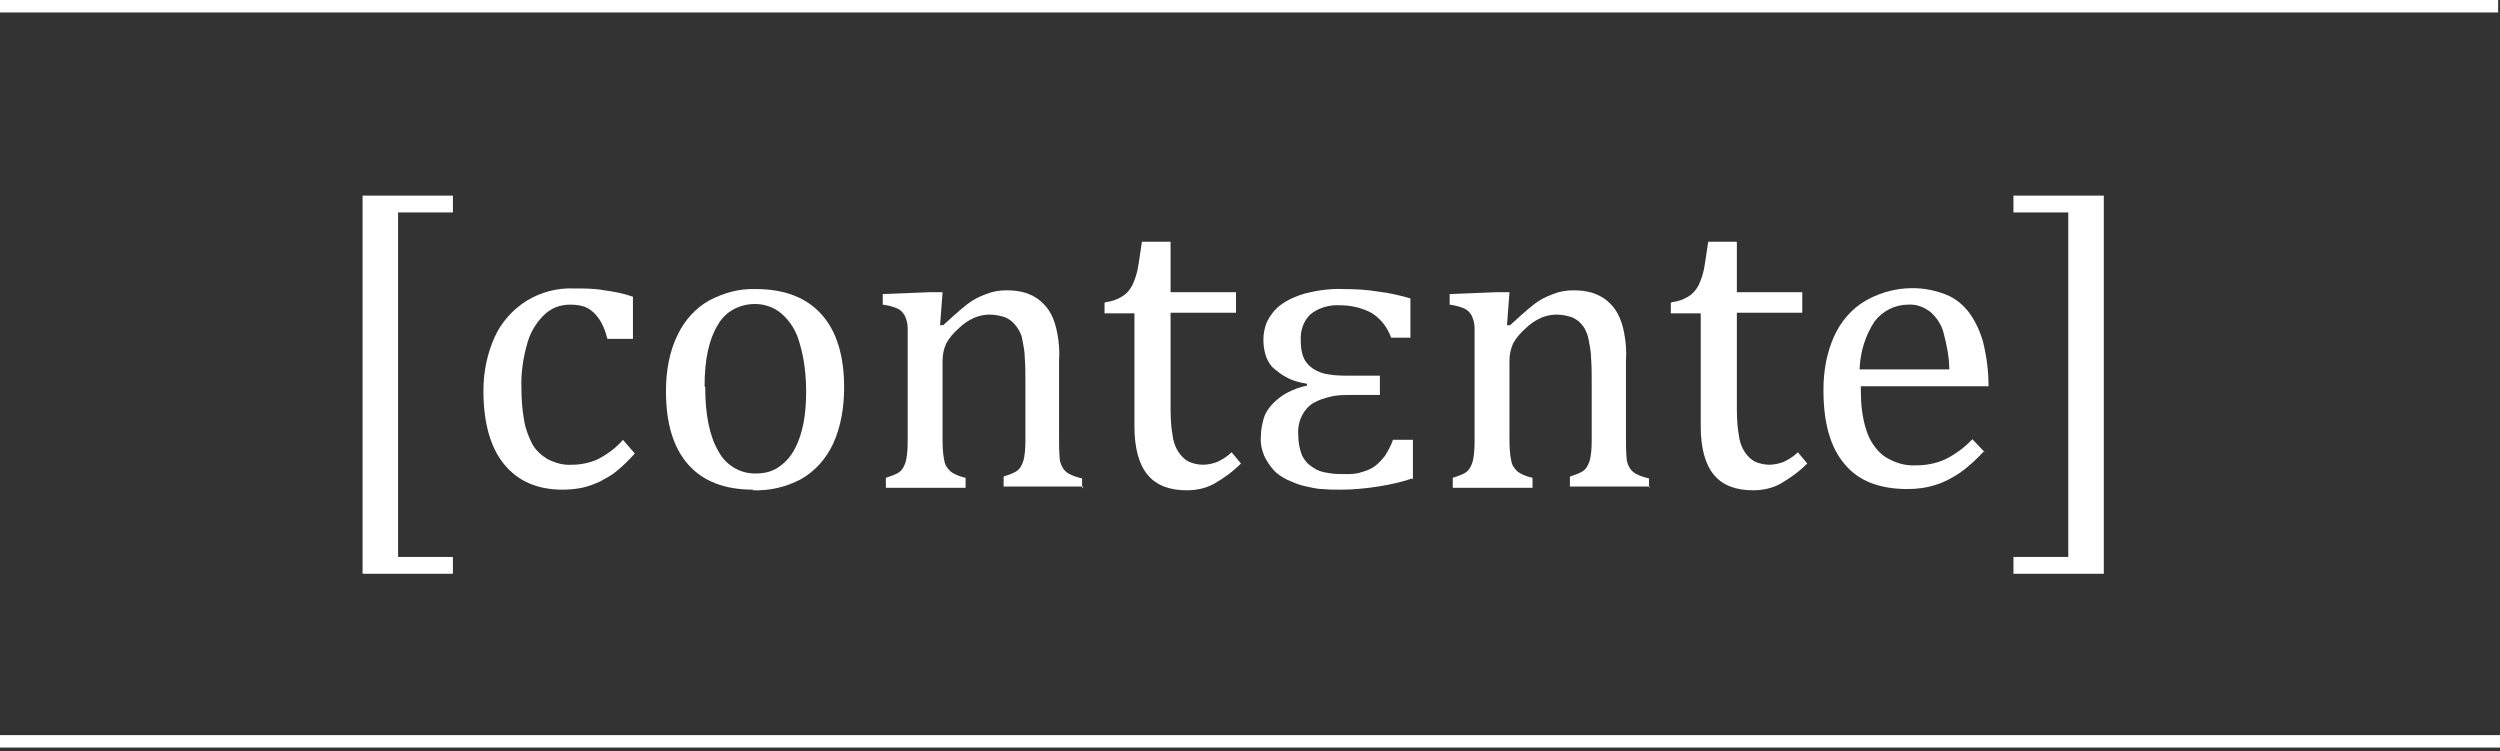 <?xml version="1.0" encoding="UTF-8"?>
<svg id="Ebene_1" xmlns="http://www.w3.org/2000/svg" width="401.3" height="120.6" version="1.1" viewBox="0 0 401.3 120.6">
  <rect x="0" y="0" width="401.3" height="120.6" fill="#333333" stroke="none"/>
  <!-- Generator: Adobe Illustrator 29.2.1, SVG Export Plug-In . SVG Version: 2.1.0 Build 116)  -->
  <defs>
    <style>
      .st0 {
        fill: #fff;
      }

      .st1 {
        fill: none;
        stroke: #fff;
        stroke-width: 2px;
      }
    </style>
  </defs>
  <g id="Contente_Neg">
    <line id="Linie_5" class="st1" y1="1" x2="401" y2="1"/>
    <line id="Linie_6" class="st1" y1="119" x2="401.3" y2="119"/>
    <g id="Gruppe_87">
      <path id="Pfad_95" class="st0" d="M72.7,92.1h-14.5V31.4h14.5v2.7h-8.8v55.3h8.8v2.7Z"/>
      <path id="Pfad_96" class="st0" d="M101.6,47.6v6.8h-4.1c-.3-1.2-.7-2.3-1.4-3.3-.5-.7-1.1-1.3-1.9-1.7-.8-.4-1.8-.5-2.7-.5-1.5,0-2.9.5-4,1.5-1.3,1.2-2.3,2.8-2.8,4.5-.7,2.4-1.1,4.9-1,7.3,0,1.7.1,3.4.4,5.1.2,1.4.7,2.7,1.3,3.9.6,1.1,1.5,1.9,2.5,2.5,1.2.6,2.5,1,3.9.9,1.4,0,2.9-.3,4.2-.9,1.5-.8,2.9-1.8,4-3.1l1.9,2.2c-.9,1-1.9,2-2.9,2.8-.8.7-1.8,1.2-2.7,1.7-.9.4-1.9.8-2.9,1-1,.2-2,.3-3.1.3-4.1,0-7.2-1.4-9.4-4.1-2.2-2.7-3.3-6.7-3.3-11.8,0-3,.6-5.9,1.8-8.6,1.1-2.4,2.9-4.4,5.1-5.8,2.3-1.4,4.9-2.1,7.6-2,1.7,0,3.3,0,4.9.3,1.5.2,3.1.5,4.5,1Z"/>
      <path id="Pfad_97" class="st0" d="M120.9,78.6c-4.5,0-8-1.3-10.4-4s-3.6-6.6-3.6-11.8c0-3.1.5-6.3,1.9-9.1,1.1-2.3,2.9-4.3,5.1-5.5,2.3-1.2,4.8-1.9,7.4-1.8,4.7,0,8.2,1.4,10.6,4.1,2.4,2.7,3.6,6.6,3.6,11.7,0,3.1-.5,6.3-1.8,9.1-1.1,2.3-2.8,4.3-5.1,5.6-2.4,1.3-5.1,1.9-7.8,1.8h0ZM113.2,62.1c0,4.5.7,7.9,2.1,10.3,1.2,2.3,3.6,3.7,6.1,3.6,1.3,0,2.6-.3,3.7-1.1,1-.7,1.9-1.7,2.5-2.9.7-1.3,1.1-2.7,1.4-4.2.3-1.6.4-3.3.4-4.9,0-2.7-.3-5.4-1.1-8-.5-1.8-1.5-3.4-2.9-4.6-1.2-1-2.7-1.5-4.2-1.5-2.5,0-4.8,1.2-6,3.4-1.4,2.3-2.1,5.5-2.1,9.8h0Z"/>
      <path id="Pfad_98" class="st0" d="M173.9,78.1h-12.8v-1.6c.6-.2,1.2-.4,1.8-.7.4-.2.7-.5.9-.8.3-.5.5-1,.6-1.6.2-1.1.2-2.2.2-3.3v-8.5c0-1.5,0-2.9-.1-4.1,0-1-.2-2-.4-3-.1-.7-.4-1.3-.8-1.9-.3-.4-.6-.8-1-1.1-.4-.3-.9-.6-1.4-.7-.7-.2-1.4-.3-2.1-.3-.8,0-1.7.2-2.4.5-.9.4-1.8,1-2.5,1.7-.8.7-1.5,1.5-2,2.4-.4.9-.6,1.8-.6,2.8v12.2c0,1.3,0,2.6.3,3.9.1.7.5,1.2,1,1.7.7.5,1.5.8,2.4,1v1.6h-12.8v-1.6c.6-.2,1.2-.4,1.8-.7.4-.2.7-.5.9-.8.3-.5.5-1,.6-1.6.2-1.1.2-2.2.2-3.4v-14.2c0-1.4,0-2.5,0-3.4,0-.7-.2-1.4-.5-2-.3-.5-.7-.9-1.2-1.1-.7-.3-1.5-.5-2.3-.6v-1.7l7.6-.3h2l-.4,5.3h.5c1.2-1.1,2.5-2.3,3.9-3.4.9-.7,1.9-1.2,3-1.6,1-.4,2.1-.6,3.2-.6,1.1,0,2.1.1,3.1.4.9.3,1.7.7,2.4,1.3.7.6,1.3,1.3,1.7,2.1.5.9.8,2,1,3,.3,1.5.4,3,.3,4.5v12.3c0,1.1,0,2.2.1,3.3,0,.5.2,1.1.5,1.6.2.4.6.7.9.9.7.4,1.4.6,2.2.8v1.6h0Z"/>
      <path id="Pfad_99" class="st0" d="M177.5,48.5c.9-.1,1.8-.4,2.6-.9.7-.4,1.2-1,1.6-1.7.4-.8.7-1.7.9-2.6.2-1,.4-2.5.7-4.5h4.6v8.1h10.5v3.3h-10.5v14.5c0,1.7,0,3.4.3,5,.1,1,.4,2,1,2.9.4.6,1,1.2,1.6,1.5.7.3,1.5.5,2.3.5.8,0,1.7-.2,2.4-.5.8-.4,1.6-.9,2.2-1.5l1.5,1.8c-1.3,1.3-2.8,2.4-4.4,3.3-1.3.7-2.8,1-4.3,1-2.8,0-4.9-.8-6.3-2.5-1.4-1.7-2.1-4.3-2.1-7.8v-18.1h-4.8v-1.7Z"/>
      <path id="Pfad_100" class="st0" d="M226.7,76.8c-1.8.6-3.6,1-5.5,1.3-2,.3-3.9.5-5.9.5-1,0-2,0-3-.1-1,0-2-.3-3-.5-.9-.2-1.8-.6-2.7-1-.8-.4-1.6-.9-2.2-1.6-.6-.7-1.1-1.4-1.5-2.3-.4-1-.6-2-.5-3.1,0-1,.2-2,.5-3,.3-.9.9-1.7,1.5-2.3.7-.7,1.5-1.3,2.3-1.7,1-.5,2-.9,3.1-1.1v-.3c-1.2-.2-2.4-.5-3.4-1.1-.8-.4-1.5-1-2.2-1.6-.5-.6-.9-1.3-1.1-2.1-.2-.7-.3-1.5-.3-2.3,0-1,.2-2,.6-2.9.5-1,1.2-1.9,2.1-2.6,1.2-.9,2.6-1.5,4-1.9,2-.5,4.1-.8,6.2-.7,1.8,0,3.7.1,5.5.4,1.7.2,3.5.6,5.2,1.1v6.3h-3.1c-.6-1.7-1.7-3.1-3.2-4-1.5-.8-3.3-1.2-5-1.2-1.7-.1-3.5.4-4.8,1.5-1.1,1.1-1.6,2.6-1.5,4.2,0,1,.1,1.9.5,2.8.3.7.9,1.3,1.5,1.7.8.5,1.6.8,2.5.9,1.1.2,2.2.2,3.4.2h4.8v3.1h-4.7c-1.1,0-2.2,0-3.3.3-.9.2-1.8.5-2.7,1-.8.5-1.4,1.2-1.8,2-.5,1-.7,2.1-.6,3.2,0,1.1.2,2.2.6,3.2.4.8.9,1.4,1.7,1.9.7.5,1.5.8,2.4.9.9.2,1.9.2,2.8.2.9,0,1.8,0,2.6-.3.8-.2,1.5-.5,2.1-.9.7-.5,1.2-1.1,1.7-1.7.5-.8,1-1.7,1.3-2.6h3.2v6.4Z"/>
      <path id="Pfad_101" class="st0" d="M264.8,78.1h-12.8v-1.6c.6-.2,1.2-.4,1.8-.7.4-.2.7-.5.9-.8.3-.5.5-1,.6-1.6.2-1.1.2-2.2.2-3.3v-8.5c0-1.5,0-2.9-.1-4.1,0-1-.2-2-.4-3-.1-.7-.4-1.3-.7-1.9-.3-.4-.6-.8-1-1.1-.4-.3-.9-.6-1.4-.7-.7-.2-1.4-.3-2.1-.3-.8,0-1.7.2-2.4.5-.9.4-1.8,1-2.5,1.7-.8.7-1.5,1.5-2,2.4-.4.9-.6,1.8-.6,2.8v12.2c0,1.3,0,2.6.3,3.9.1.7.5,1.2,1,1.7.7.5,1.5.8,2.4,1v1.6h-12.8v-1.6c.6-.2,1.2-.4,1.8-.7.4-.2.7-.5.9-.8.3-.5.5-1,.6-1.6.2-1.1.2-2.2.2-3.4v-14.2c0-1.4,0-2.5,0-3.4,0-.7-.2-1.4-.5-2-.3-.5-.7-.9-1.2-1.1-.7-.3-1.5-.5-2.3-.6v-1.7l7.6-.3h2l-.4,5.3h.5c1.2-1.1,2.5-2.3,3.9-3.4.9-.7,1.9-1.2,3-1.6,1-.4,2.1-.6,3.2-.6,1.1,0,2.1.1,3.1.4.9.3,1.7.7,2.4,1.3.7.6,1.3,1.3,1.7,2.1.5.9.8,2,1,3,.3,1.5.4,3,.3,4.5v12.3c0,1.1,0,2.2.1,3.3,0,.5.2,1.1.5,1.6.2.4.6.7.9.9.7.4,1.4.6,2.2.8v1.6h0Z"/>
      <path id="Pfad_102" class="st0" d="M268.4,48.5c.9-.1,1.8-.4,2.6-.9.7-.4,1.2-1,1.6-1.7.4-.8.7-1.7.9-2.6.2-1,.4-2.5.7-4.5h4.6v8.1h10.5v3.3h-10.5v14.5c0,1.7,0,3.4.3,5,.1,1,.4,2,1,2.9.4.6,1,1.2,1.6,1.5.7.3,1.5.5,2.3.5.8,0,1.7-.2,2.4-.5.8-.4,1.6-.9,2.2-1.5l1.5,1.8c-1.3,1.3-2.8,2.4-4.4,3.3-1.3.7-2.8,1-4.3,1-2.8,0-4.9-.8-6.3-2.5s-2.1-4.3-2.1-7.8v-18.1h-4.8v-1.7h0Z"/>
      <path id="Pfad_103" class="st0" d="M318.4,72.5c-1.2,1.3-2.4,2.4-3.8,3.4-1.2.8-2.5,1.5-3.8,1.9-1.5.5-3,.7-4.6.7-4.5,0-7.9-1.3-10.1-4-2.3-2.7-3.4-6.6-3.4-11.9,0-3,.5-5.9,1.7-8.6,1.1-2.4,2.8-4.4,5-5.7,4-2.3,8.8-2.7,13-1,1.5.6,2.7,1.6,3.7,2.9,1,1.4,1.7,2.9,2.2,4.6.6,2.4.9,4.8.9,7.2h-20.5v.6c0,2.2.2,4.4.9,6.5.5,1.6,1.5,3.1,2.8,4.1,1.5,1,3.3,1.6,5.1,1.5,1.7,0,3.3-.3,4.8-1,1.6-.8,3.1-1.9,4.3-3.2l2,2.1h0ZM312.9,59.3c0-1.9-.4-3.9-.9-5.8-.3-1.3-1.1-2.5-2.1-3.4-1-.8-2.3-1.3-3.6-1.2-2.1,0-4.1,1-5.4,2.7-1.5,2.3-2.3,4.9-2.4,7.7h14.2Z"/>
      <path id="Pfad_104" class="st0" d="M337.7,92.1h-14.5v-2.7h8.8v-55.3h-8.8v-2.7h14.5v60.7Z"/>
    </g>
  </g>
</svg>